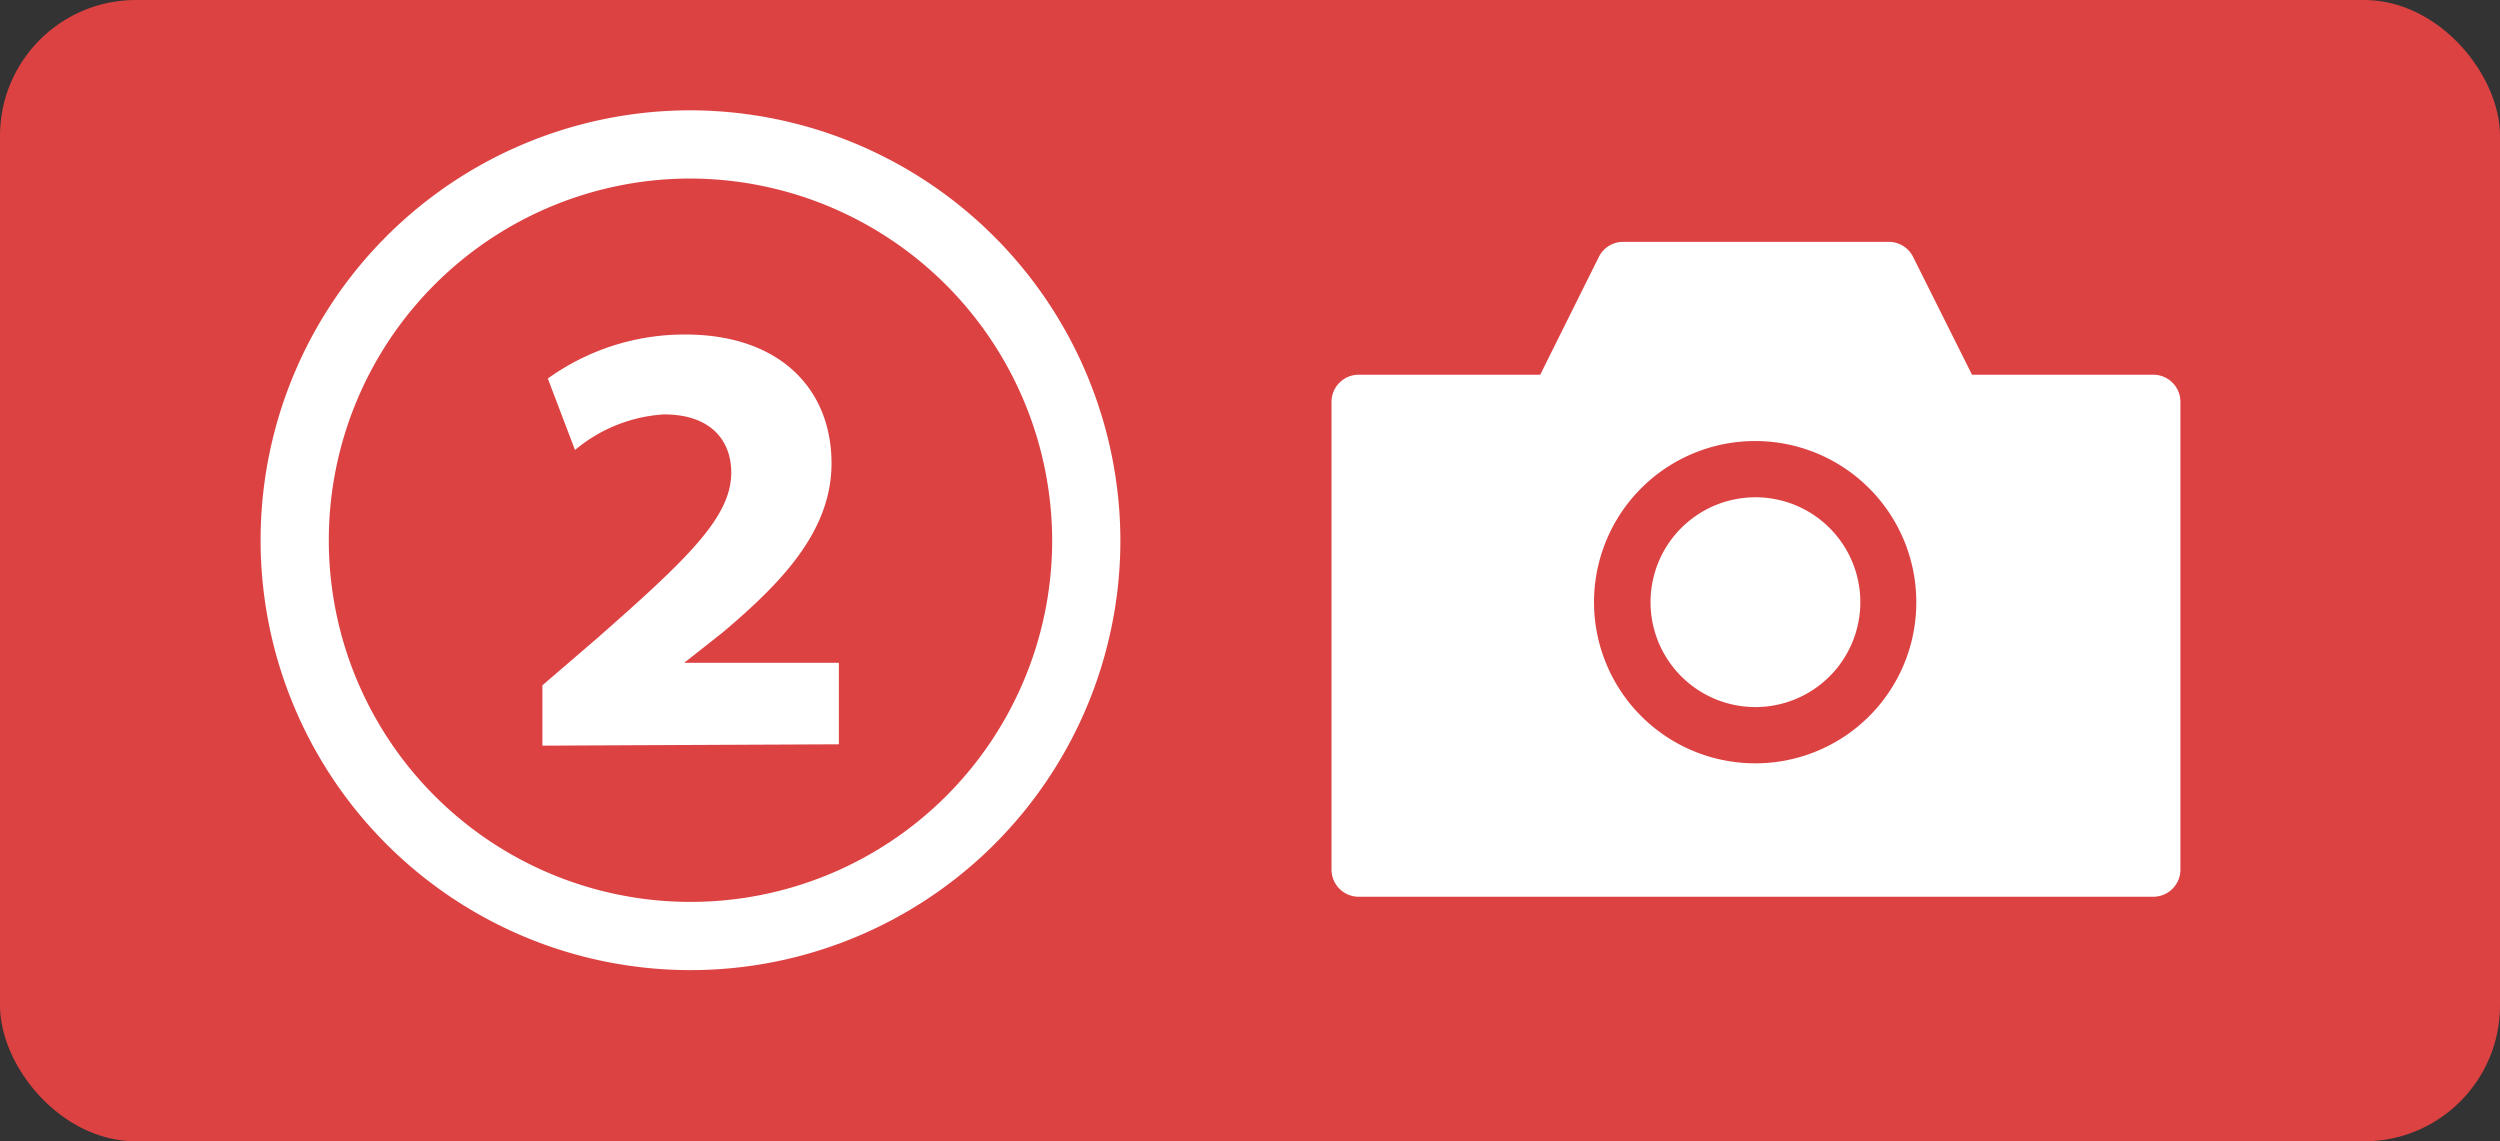 <svg id="レイヤー_1" data-name="レイヤー 1" xmlns="http://www.w3.org/2000/svg" viewBox="0 0 92 42"><rect x="0" y="0" width="92" height="42" fill="#333333" stroke="none"/><defs><style>.cls-1{fill:#dd4242;}.cls-2{fill:#fff;}.cls-3{fill:none;stroke:#fff;stroke-width:5.02px;}</style></defs><title>icon-map02</title><rect class="cls-1" width="92" height="42" rx="5"/><path class="cls-2" d="M64.62,18.3a3.86,3.86,0,1,0,3.84,3.86A3.86,3.86,0,0,0,64.62,18.3Z"/><path class="cls-2" d="M79.24,13.79H72.57L70.41,9.47a1,1,0,0,0-.92-.57H59.75a1,1,0,0,0-.92.57l-2.15,4.32H50a1,1,0,0,0-1,1V32a1,1,0,0,0,1,1H79.24a1,1,0,0,0,1-1V14.82A1,1,0,0,0,79.24,13.79ZM64.62,28.09a5.93,5.93,0,1,1,5.9-5.93A5.92,5.92,0,0,1,64.62,28.09Z"/><path class="cls-3" d="M38.72,19.94A13.31,13.31,0,1,1,25.41,6.57,13.35,13.35,0,0,1,38.72,19.94Zm-7.85,7.45v-3H25.18v0l1.42-1.12c2.19-1.85,4-3.74,4-6.22,0-2.74-1.91-4.74-5.38-4.74a8.61,8.61,0,0,0-5.06,1.62l1,2.63a5.63,5.63,0,0,1,3.27-1.31c1.77,0,2.48,1,2.48,2.14,0,1.63-1.57,3.14-4.95,6.11l-2,1.72v2.22Z"/><path class="cls-1" d="M38.72,19.94A13.31,13.31,0,1,1,25.41,6.57,13.35,13.35,0,0,1,38.72,19.94Zm-7.85,7.45v-3H25.18v0l1.42-1.12c2.19-1.85,4-3.74,4-6.22,0-2.74-1.91-4.74-5.38-4.74a8.61,8.61,0,0,0-5.06,1.62l1,2.63a5.63,5.63,0,0,1,3.27-1.31c1.77,0,2.48,1,2.48,2.14,0,1.63-1.57,3.14-4.95,6.11l-2,1.72v2.22Z"/></svg>